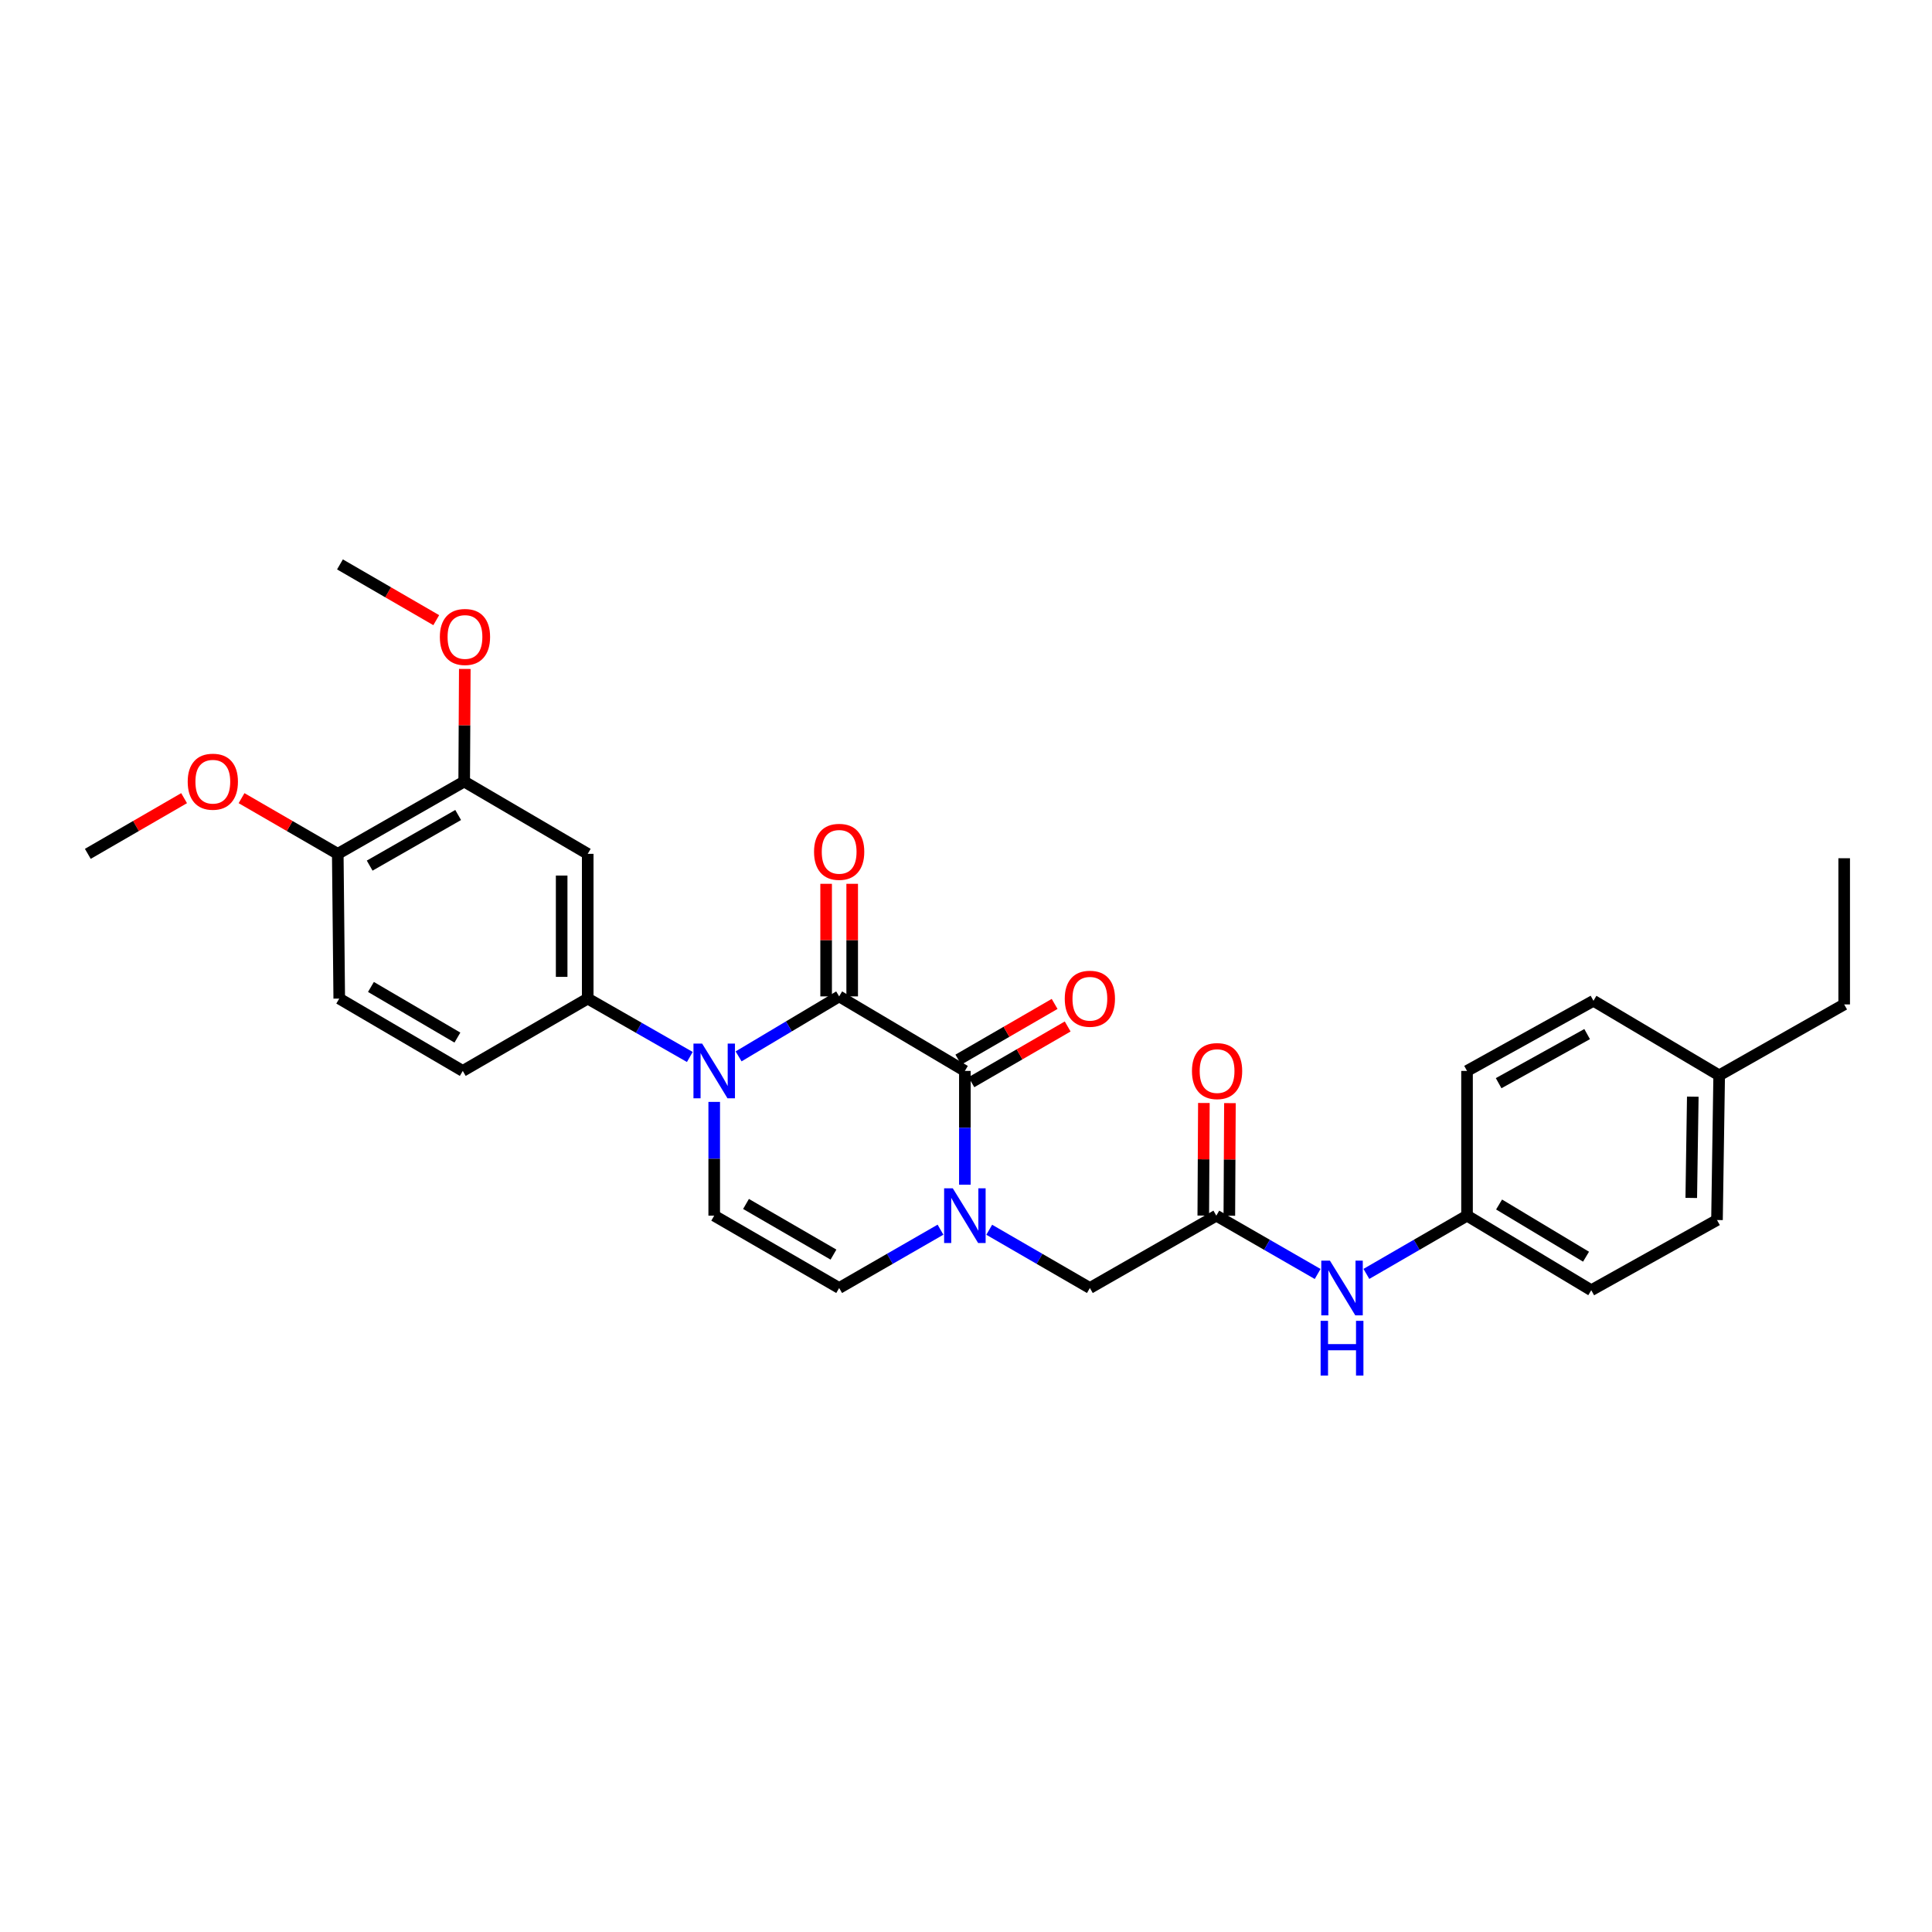 <?xml version='1.0' encoding='iso-8859-1'?>
<svg version='1.1' baseProfile='full'
              xmlns='http://www.w3.org/2000/svg'
                      xmlns:rdkit='http://www.rdkit.org/xml'
                      xmlns:xlink='http://www.w3.org/1999/xlink'
                  xml:space='preserve'
width='1000px' height='1000px' viewBox='0 0 1000 1000'>
<!-- END OF HEADER -->
<rect style='opacity:1.0;fill:#FFFFFF;stroke:none' width='1000' height='1000' x='0' y='0'> </rect>
<path class='bond-0' d='M 434.347,515.733 L 408.322,531.256' style='fill:none;fill-rule:evenodd;stroke:#000000;stroke-width:6px;stroke-linecap:butt;stroke-linejoin:miter;stroke-opacity:1' />
<path class='bond-0' d='M 408.322,531.256 L 382.297,546.778' style='fill:none;fill-rule:evenodd;stroke:#0000FF;stroke-width:6px;stroke-linecap:butt;stroke-linejoin:miter;stroke-opacity:1' />
<path class='bond-1' d='M 434.347,515.733 L 499.416,554.307' style='fill:none;fill-rule:evenodd;stroke:#000000;stroke-width:6px;stroke-linecap:butt;stroke-linejoin:miter;stroke-opacity:1' />
<path class='bond-10' d='M 441.09,515.733 L 441.09,486.596' style='fill:none;fill-rule:evenodd;stroke:#000000;stroke-width:6px;stroke-linecap:butt;stroke-linejoin:miter;stroke-opacity:1' />
<path class='bond-10' d='M 441.09,486.596 L 441.09,457.459' style='fill:none;fill-rule:evenodd;stroke:#FF0000;stroke-width:6px;stroke-linecap:butt;stroke-linejoin:miter;stroke-opacity:1' />
<path class='bond-10' d='M 427.603,515.733 L 427.603,486.596' style='fill:none;fill-rule:evenodd;stroke:#000000;stroke-width:6px;stroke-linecap:butt;stroke-linejoin:miter;stroke-opacity:1' />
<path class='bond-10' d='M 427.603,486.596 L 427.603,457.459' style='fill:none;fill-rule:evenodd;stroke:#FF0000;stroke-width:6px;stroke-linecap:butt;stroke-linejoin:miter;stroke-opacity:1' />
<path class='bond-3' d='M 369.675,570.34 L 369.675,599.781' style='fill:none;fill-rule:evenodd;stroke:#0000FF;stroke-width:6px;stroke-linecap:butt;stroke-linejoin:miter;stroke-opacity:1' />
<path class='bond-3' d='M 369.675,599.781 L 369.675,629.222' style='fill:none;fill-rule:evenodd;stroke:#000000;stroke-width:6px;stroke-linecap:butt;stroke-linejoin:miter;stroke-opacity:1' />
<path class='bond-4' d='M 357.049,547.087 L 330.625,531.976' style='fill:none;fill-rule:evenodd;stroke:#0000FF;stroke-width:6px;stroke-linecap:butt;stroke-linejoin:miter;stroke-opacity:1' />
<path class='bond-4' d='M 330.625,531.976 L 304.201,516.865' style='fill:none;fill-rule:evenodd;stroke:#000000;stroke-width:6px;stroke-linecap:butt;stroke-linejoin:miter;stroke-opacity:1' />
<path class='bond-2' d='M 499.416,554.307 L 499.416,583.748' style='fill:none;fill-rule:evenodd;stroke:#000000;stroke-width:6px;stroke-linecap:butt;stroke-linejoin:miter;stroke-opacity:1' />
<path class='bond-2' d='M 499.416,583.748 L 499.416,613.189' style='fill:none;fill-rule:evenodd;stroke:#0000FF;stroke-width:6px;stroke-linecap:butt;stroke-linejoin:miter;stroke-opacity:1' />
<path class='bond-12' d='M 502.793,560.144 L 527.71,545.725' style='fill:none;fill-rule:evenodd;stroke:#000000;stroke-width:6px;stroke-linecap:butt;stroke-linejoin:miter;stroke-opacity:1' />
<path class='bond-12' d='M 527.71,545.725 L 552.626,531.306' style='fill:none;fill-rule:evenodd;stroke:#FF0000;stroke-width:6px;stroke-linecap:butt;stroke-linejoin:miter;stroke-opacity:1' />
<path class='bond-12' d='M 496.038,548.47 L 520.954,534.051' style='fill:none;fill-rule:evenodd;stroke:#000000;stroke-width:6px;stroke-linecap:butt;stroke-linejoin:miter;stroke-opacity:1' />
<path class='bond-12' d='M 520.954,534.051 L 545.871,519.632' style='fill:none;fill-rule:evenodd;stroke:#FF0000;stroke-width:6px;stroke-linecap:butt;stroke-linejoin:miter;stroke-opacity:1' />
<path class='bond-5' d='M 486.799,636.483 L 460.573,651.577' style='fill:none;fill-rule:evenodd;stroke:#0000FF;stroke-width:6px;stroke-linecap:butt;stroke-linejoin:miter;stroke-opacity:1' />
<path class='bond-5' d='M 460.573,651.577 L 434.347,666.671' style='fill:none;fill-rule:evenodd;stroke:#000000;stroke-width:6px;stroke-linecap:butt;stroke-linejoin:miter;stroke-opacity:1' />
<path class='bond-8' d='M 512.025,636.52 L 538.071,651.596' style='fill:none;fill-rule:evenodd;stroke:#0000FF;stroke-width:6px;stroke-linecap:butt;stroke-linejoin:miter;stroke-opacity:1' />
<path class='bond-8' d='M 538.071,651.596 L 564.117,666.671' style='fill:none;fill-rule:evenodd;stroke:#000000;stroke-width:6px;stroke-linecap:butt;stroke-linejoin:miter;stroke-opacity:1' />
<path class='bond-29' d='M 369.675,629.222 L 434.347,666.671' style='fill:none;fill-rule:evenodd;stroke:#000000;stroke-width:6px;stroke-linecap:butt;stroke-linejoin:miter;stroke-opacity:1' />
<path class='bond-29' d='M 386.134,623.167 L 431.405,649.382' style='fill:none;fill-rule:evenodd;stroke:#000000;stroke-width:6px;stroke-linecap:butt;stroke-linejoin:miter;stroke-opacity:1' />
<path class='bond-6' d='M 304.201,516.865 L 304.201,441.95' style='fill:none;fill-rule:evenodd;stroke:#000000;stroke-width:6px;stroke-linecap:butt;stroke-linejoin:miter;stroke-opacity:1' />
<path class='bond-6' d='M 290.714,505.627 L 290.714,453.187' style='fill:none;fill-rule:evenodd;stroke:#000000;stroke-width:6px;stroke-linecap:butt;stroke-linejoin:miter;stroke-opacity:1' />
<path class='bond-14' d='M 304.201,516.865 L 239.53,554.307' style='fill:none;fill-rule:evenodd;stroke:#000000;stroke-width:6px;stroke-linecap:butt;stroke-linejoin:miter;stroke-opacity:1' />
<path class='bond-9' d='M 304.201,441.95 L 240.264,404.523' style='fill:none;fill-rule:evenodd;stroke:#000000;stroke-width:6px;stroke-linecap:butt;stroke-linejoin:miter;stroke-opacity:1' />
<path class='bond-7' d='M 629.561,629.222 L 564.117,666.671' style='fill:none;fill-rule:evenodd;stroke:#000000;stroke-width:6px;stroke-linecap:butt;stroke-linejoin:miter;stroke-opacity:1' />
<path class='bond-11' d='M 629.561,629.222 L 655.787,644.316' style='fill:none;fill-rule:evenodd;stroke:#000000;stroke-width:6px;stroke-linecap:butt;stroke-linejoin:miter;stroke-opacity:1' />
<path class='bond-11' d='M 655.787,644.316 L 682.013,659.41' style='fill:none;fill-rule:evenodd;stroke:#0000FF;stroke-width:6px;stroke-linecap:butt;stroke-linejoin:miter;stroke-opacity:1' />
<path class='bond-15' d='M 636.304,629.257 L 636.459,600.117' style='fill:none;fill-rule:evenodd;stroke:#000000;stroke-width:6px;stroke-linecap:butt;stroke-linejoin:miter;stroke-opacity:1' />
<path class='bond-15' d='M 636.459,600.117 L 636.613,570.976' style='fill:none;fill-rule:evenodd;stroke:#FF0000;stroke-width:6px;stroke-linecap:butt;stroke-linejoin:miter;stroke-opacity:1' />
<path class='bond-15' d='M 622.817,629.186 L 622.972,600.045' style='fill:none;fill-rule:evenodd;stroke:#000000;stroke-width:6px;stroke-linecap:butt;stroke-linejoin:miter;stroke-opacity:1' />
<path class='bond-15' d='M 622.972,600.045 L 623.126,570.904' style='fill:none;fill-rule:evenodd;stroke:#FF0000;stroke-width:6px;stroke-linecap:butt;stroke-linejoin:miter;stroke-opacity:1' />
<path class='bond-18' d='M 240.264,404.523 L 240.421,375.382' style='fill:none;fill-rule:evenodd;stroke:#000000;stroke-width:6px;stroke-linecap:butt;stroke-linejoin:miter;stroke-opacity:1' />
<path class='bond-18' d='M 240.421,375.382 L 240.579,346.241' style='fill:none;fill-rule:evenodd;stroke:#FF0000;stroke-width:6px;stroke-linecap:butt;stroke-linejoin:miter;stroke-opacity:1' />
<path class='bond-30' d='M 240.264,404.523 L 174.828,441.95' style='fill:none;fill-rule:evenodd;stroke:#000000;stroke-width:6px;stroke-linecap:butt;stroke-linejoin:miter;stroke-opacity:1' />
<path class='bond-30' d='M 237.145,421.844 L 191.34,448.044' style='fill:none;fill-rule:evenodd;stroke:#000000;stroke-width:6px;stroke-linecap:butt;stroke-linejoin:miter;stroke-opacity:1' />
<path class='bond-17' d='M 707.239,659.373 L 733.285,644.297' style='fill:none;fill-rule:evenodd;stroke:#0000FF;stroke-width:6px;stroke-linecap:butt;stroke-linejoin:miter;stroke-opacity:1' />
<path class='bond-17' d='M 733.285,644.297 L 759.331,629.222' style='fill:none;fill-rule:evenodd;stroke:#000000;stroke-width:6px;stroke-linecap:butt;stroke-linejoin:miter;stroke-opacity:1' />
<path class='bond-13' d='M 174.828,441.95 L 175.592,516.865' style='fill:none;fill-rule:evenodd;stroke:#000000;stroke-width:6px;stroke-linecap:butt;stroke-linejoin:miter;stroke-opacity:1' />
<path class='bond-22' d='M 174.828,441.95 L 149.926,427.539' style='fill:none;fill-rule:evenodd;stroke:#000000;stroke-width:6px;stroke-linecap:butt;stroke-linejoin:miter;stroke-opacity:1' />
<path class='bond-22' d='M 149.926,427.539 L 125.024,413.127' style='fill:none;fill-rule:evenodd;stroke:#FF0000;stroke-width:6px;stroke-linecap:butt;stroke-linejoin:miter;stroke-opacity:1' />
<path class='bond-16' d='M 239.53,554.307 L 175.592,516.865' style='fill:none;fill-rule:evenodd;stroke:#000000;stroke-width:6px;stroke-linecap:butt;stroke-linejoin:miter;stroke-opacity:1' />
<path class='bond-16' d='M 236.755,537.052 L 191.999,510.843' style='fill:none;fill-rule:evenodd;stroke:#000000;stroke-width:6px;stroke-linecap:butt;stroke-linejoin:miter;stroke-opacity:1' />
<path class='bond-20' d='M 759.331,629.222 L 759.331,554.307' style='fill:none;fill-rule:evenodd;stroke:#000000;stroke-width:6px;stroke-linecap:butt;stroke-linejoin:miter;stroke-opacity:1' />
<path class='bond-21' d='M 759.331,629.222 L 823.636,667.818' style='fill:none;fill-rule:evenodd;stroke:#000000;stroke-width:6px;stroke-linecap:butt;stroke-linejoin:miter;stroke-opacity:1' />
<path class='bond-21' d='M 775.918,623.447 L 820.931,650.464' style='fill:none;fill-rule:evenodd;stroke:#000000;stroke-width:6px;stroke-linecap:butt;stroke-linejoin:miter;stroke-opacity:1' />
<path class='bond-26' d='M 225.799,320.997 L 200.883,306.566' style='fill:none;fill-rule:evenodd;stroke:#FF0000;stroke-width:6px;stroke-linecap:butt;stroke-linejoin:miter;stroke-opacity:1' />
<path class='bond-26' d='M 200.883,306.566 L 175.967,292.136' style='fill:none;fill-rule:evenodd;stroke:#000000;stroke-width:6px;stroke-linecap:butt;stroke-linejoin:miter;stroke-opacity:1' />
<path class='bond-19' d='M 889.844,556.6 L 888.712,631.485' style='fill:none;fill-rule:evenodd;stroke:#000000;stroke-width:6px;stroke-linecap:butt;stroke-linejoin:miter;stroke-opacity:1' />
<path class='bond-19' d='M 876.188,567.629 L 875.396,620.048' style='fill:none;fill-rule:evenodd;stroke:#000000;stroke-width:6px;stroke-linecap:butt;stroke-linejoin:miter;stroke-opacity:1' />
<path class='bond-25' d='M 889.844,556.6 L 954.545,519.892' style='fill:none;fill-rule:evenodd;stroke:#000000;stroke-width:6px;stroke-linecap:butt;stroke-linejoin:miter;stroke-opacity:1' />
<path class='bond-31' d='M 889.844,556.6 L 824.775,518.004' style='fill:none;fill-rule:evenodd;stroke:#000000;stroke-width:6px;stroke-linecap:butt;stroke-linejoin:miter;stroke-opacity:1' />
<path class='bond-23' d='M 759.331,554.307 L 824.775,518.004' style='fill:none;fill-rule:evenodd;stroke:#000000;stroke-width:6px;stroke-linecap:butt;stroke-linejoin:miter;stroke-opacity:1' />
<path class='bond-23' d='M 775.69,560.656 L 821.501,535.243' style='fill:none;fill-rule:evenodd;stroke:#000000;stroke-width:6px;stroke-linecap:butt;stroke-linejoin:miter;stroke-opacity:1' />
<path class='bond-24' d='M 823.636,667.818 L 888.712,631.485' style='fill:none;fill-rule:evenodd;stroke:#000000;stroke-width:6px;stroke-linecap:butt;stroke-linejoin:miter;stroke-opacity:1' />
<path class='bond-27' d='M 95.288,413.124 L 70.371,427.537' style='fill:none;fill-rule:evenodd;stroke:#FF0000;stroke-width:6px;stroke-linecap:butt;stroke-linejoin:miter;stroke-opacity:1' />
<path class='bond-27' d='M 70.371,427.537 L 45.455,441.95' style='fill:none;fill-rule:evenodd;stroke:#000000;stroke-width:6px;stroke-linecap:butt;stroke-linejoin:miter;stroke-opacity:1' />
<path class='bond-28' d='M 954.545,519.892 L 954.545,444.22' style='fill:none;fill-rule:evenodd;stroke:#000000;stroke-width:6px;stroke-linecap:butt;stroke-linejoin:miter;stroke-opacity:1' />
<path  class='atom-1' d='M 363.415 540.147
L 372.695 555.147
Q 373.615 556.627, 375.095 559.307
Q 376.575 561.987, 376.655 562.147
L 376.655 540.147
L 380.415 540.147
L 380.415 568.467
L 376.535 568.467
L 366.575 552.067
Q 365.415 550.147, 364.175 547.947
Q 362.975 545.747, 362.615 545.067
L 362.615 568.467
L 358.935 568.467
L 358.935 540.147
L 363.415 540.147
' fill='#0000FF'/>
<path  class='atom-3' d='M 493.156 615.062
L 502.436 630.062
Q 503.356 631.542, 504.836 634.222
Q 506.316 636.902, 506.396 637.062
L 506.396 615.062
L 510.156 615.062
L 510.156 643.382
L 506.276 643.382
L 496.316 626.982
Q 495.156 625.062, 493.916 622.862
Q 492.716 620.662, 492.356 619.982
L 492.356 643.382
L 488.676 643.382
L 488.676 615.062
L 493.156 615.062
' fill='#0000FF'/>
<path  class='atom-11' d='M 421.347 440.906
Q 421.347 434.106, 424.707 430.306
Q 428.067 426.506, 434.347 426.506
Q 440.627 426.506, 443.987 430.306
Q 447.347 434.106, 447.347 440.906
Q 447.347 447.786, 443.947 451.706
Q 440.547 455.586, 434.347 455.586
Q 428.107 455.586, 424.707 451.706
Q 421.347 447.826, 421.347 440.906
M 434.347 452.386
Q 438.667 452.386, 440.987 449.506
Q 443.347 446.586, 443.347 440.906
Q 443.347 435.346, 440.987 432.546
Q 438.667 429.706, 434.347 429.706
Q 430.027 429.706, 427.667 432.506
Q 425.347 435.306, 425.347 440.906
Q 425.347 446.626, 427.667 449.506
Q 430.027 452.386, 434.347 452.386
' fill='#FF0000'/>
<path  class='atom-12' d='M 688.37 652.511
L 697.65 667.511
Q 698.57 668.991, 700.05 671.671
Q 701.53 674.351, 701.61 674.511
L 701.61 652.511
L 705.37 652.511
L 705.37 680.831
L 701.49 680.831
L 691.53 664.431
Q 690.37 662.511, 689.13 660.311
Q 687.93 658.111, 687.57 657.431
L 687.57 680.831
L 683.89 680.831
L 683.89 652.511
L 688.37 652.511
' fill='#0000FF'/>
<path  class='atom-12' d='M 683.55 683.663
L 687.39 683.663
L 687.39 695.703
L 701.87 695.703
L 701.87 683.663
L 705.71 683.663
L 705.71 711.983
L 701.87 711.983
L 701.87 698.903
L 687.39 698.903
L 687.39 711.983
L 683.55 711.983
L 683.55 683.663
' fill='#0000FF'/>
<path  class='atom-13' d='M 551.117 516.945
Q 551.117 510.145, 554.477 506.345
Q 557.837 502.545, 564.117 502.545
Q 570.397 502.545, 573.757 506.345
Q 577.117 510.145, 577.117 516.945
Q 577.117 523.825, 573.717 527.745
Q 570.317 531.625, 564.117 531.625
Q 557.877 531.625, 554.477 527.745
Q 551.117 523.865, 551.117 516.945
M 564.117 528.425
Q 568.437 528.425, 570.757 525.545
Q 573.117 522.625, 573.117 516.945
Q 573.117 511.385, 570.757 508.585
Q 568.437 505.745, 564.117 505.745
Q 559.797 505.745, 557.437 508.545
Q 555.117 511.345, 555.117 516.945
Q 555.117 522.665, 557.437 525.545
Q 559.797 528.425, 564.117 528.425
' fill='#FF0000'/>
<path  class='atom-16' d='M 616.958 554.387
Q 616.958 547.587, 620.318 543.787
Q 623.678 539.987, 629.958 539.987
Q 636.238 539.987, 639.598 543.787
Q 642.958 547.587, 642.958 554.387
Q 642.958 561.267, 639.558 565.187
Q 636.158 569.067, 629.958 569.067
Q 623.718 569.067, 620.318 565.187
Q 616.958 561.307, 616.958 554.387
M 629.958 565.867
Q 634.278 565.867, 636.598 562.987
Q 638.958 560.067, 638.958 554.387
Q 638.958 548.827, 636.598 546.027
Q 634.278 543.187, 629.958 543.187
Q 625.638 543.187, 623.278 545.987
Q 620.958 548.787, 620.958 554.387
Q 620.958 560.107, 623.278 562.987
Q 625.638 565.867, 629.958 565.867
' fill='#FF0000'/>
<path  class='atom-19' d='M 227.669 329.688
Q 227.669 322.888, 231.029 319.088
Q 234.389 315.288, 240.669 315.288
Q 246.949 315.288, 250.309 319.088
Q 253.669 322.888, 253.669 329.688
Q 253.669 336.568, 250.269 340.488
Q 246.869 344.368, 240.669 344.368
Q 234.429 344.368, 231.029 340.488
Q 227.669 336.608, 227.669 329.688
M 240.669 341.168
Q 244.989 341.168, 247.309 338.288
Q 249.669 335.368, 249.669 329.688
Q 249.669 324.128, 247.309 321.328
Q 244.989 318.488, 240.669 318.488
Q 236.349 318.488, 233.989 321.288
Q 231.669 324.088, 231.669 329.688
Q 231.669 335.408, 233.989 338.288
Q 236.349 341.168, 240.669 341.168
' fill='#FF0000'/>
<path  class='atom-23' d='M 97.156 404.603
Q 97.156 397.803, 100.516 394.003
Q 103.876 390.203, 110.156 390.203
Q 116.436 390.203, 119.796 394.003
Q 123.156 397.803, 123.156 404.603
Q 123.156 411.483, 119.756 415.403
Q 116.356 419.283, 110.156 419.283
Q 103.916 419.283, 100.516 415.403
Q 97.156 411.523, 97.156 404.603
M 110.156 416.083
Q 114.476 416.083, 116.796 413.203
Q 119.156 410.283, 119.156 404.603
Q 119.156 399.043, 116.796 396.243
Q 114.476 393.403, 110.156 393.403
Q 105.836 393.403, 103.476 396.203
Q 101.156 399.003, 101.156 404.603
Q 101.156 410.323, 103.476 413.203
Q 105.836 416.083, 110.156 416.083
' fill='#FF0000'/>
</svg>

